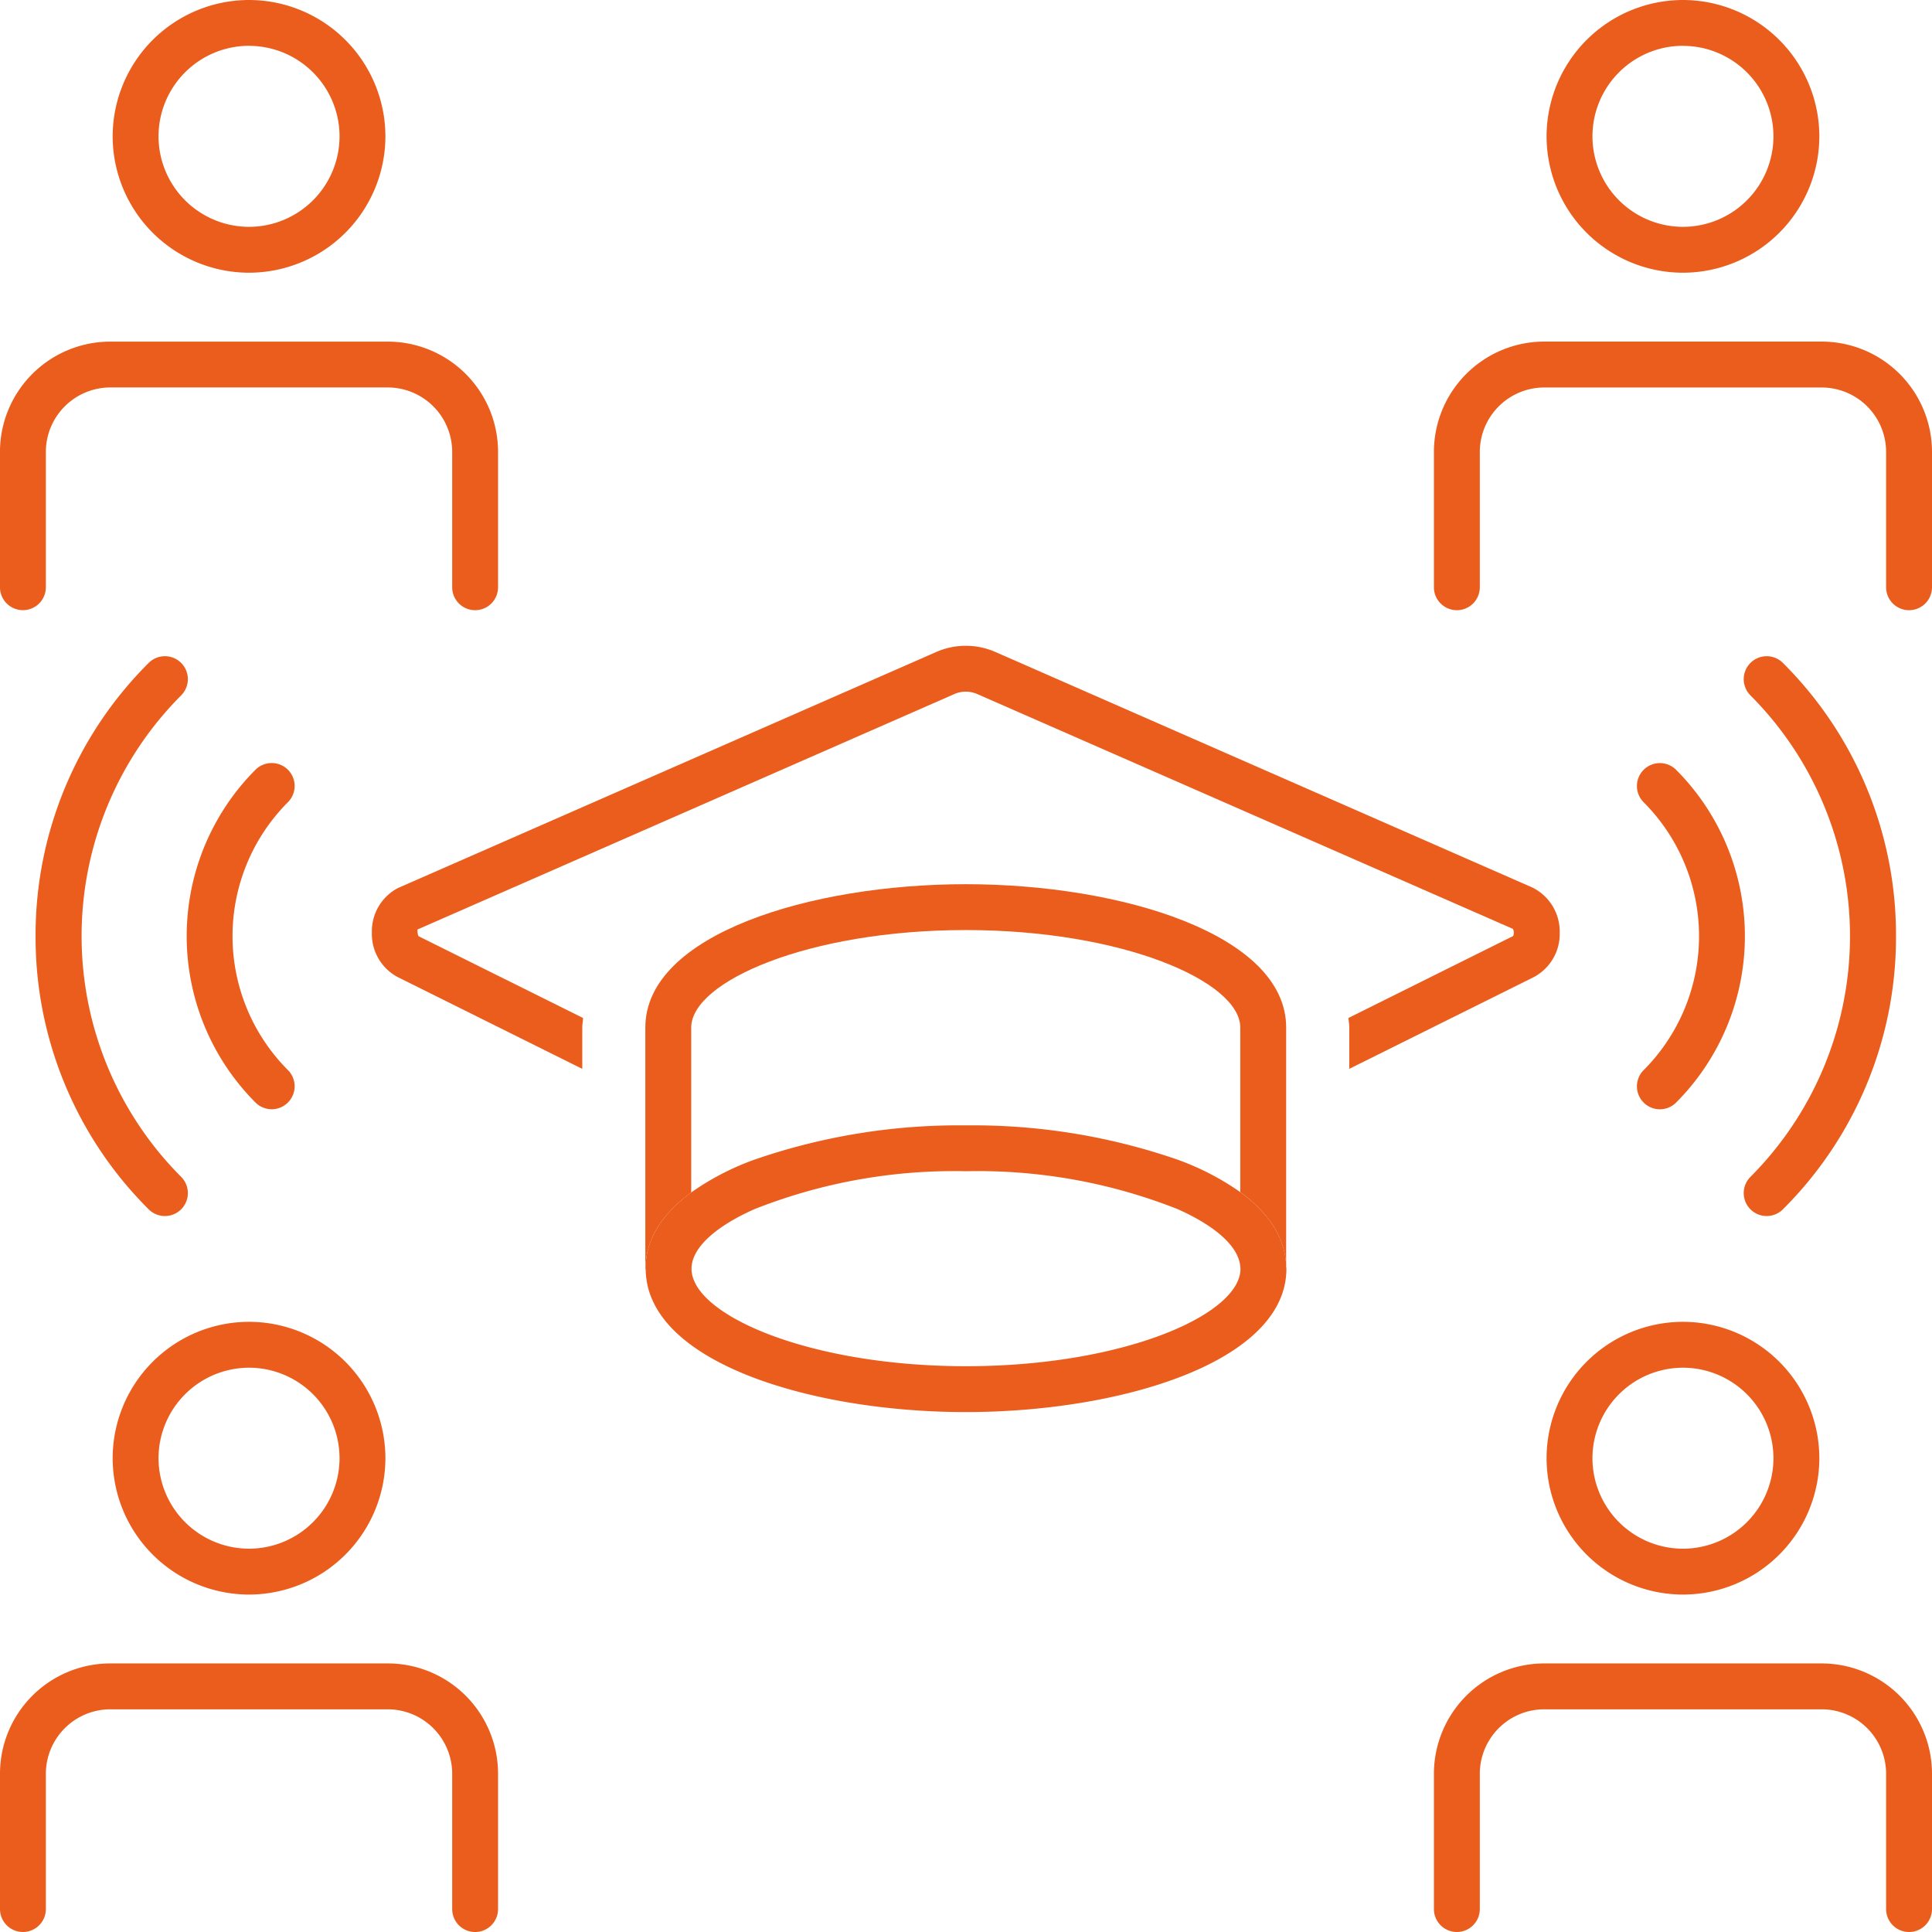 <svg xmlns="http://www.w3.org/2000/svg" width="140.07" height="140.07" viewBox="0 0 140.07 140.07">
  <g id="Groupe_130" data-name="Groupe 130" transform="translate(1207.64 -2620.369)">
    <path id="Tracé_1583" data-name="Tracé 1583" d="M-670.815,896.252a9.9,9.9,0,0,0,9.885-9.887,9.9,9.9,0,0,0-9.885-9.885,9.9,9.9,0,0,0-9.889,9.885A9.9,9.9,0,0,0-670.815,896.252Zm0-16.448a6.57,6.57,0,0,1,6.56,6.56,6.57,6.57,0,0,1-6.56,6.562,6.572,6.572,0,0,1-6.564-6.562A6.572,6.572,0,0,1-670.815,879.8Z" transform="translate(-518.768 1743.889)" fill="#ea5d1d"/>
    <path id="Tracé_1584" data-name="Tracé 1584" d="M-682.971,907.861a1.663,1.663,0,0,0,1.664-1.664v-9.812a4.679,4.679,0,0,1,4.674-4.67h20.111a4.679,4.679,0,0,1,4.674,4.67V906.2a1.663,1.663,0,0,0,1.664,1.664,1.663,1.663,0,0,0,1.661-1.664v-9.812a8,8,0,0,0-8-7.995h-20.111a8,8,0,0,0-8,7.995V906.2A1.663,1.663,0,0,0-682.971,907.861Z" transform="translate(-523.008 1756.744)" fill="#ea5d1d"/>
    <path id="Tracé_1585" data-name="Tracé 1585" d="M-620.819,896.252a9.9,9.9,0,0,0,9.887-9.887,9.9,9.9,0,0,0-9.887-9.885,9.9,9.9,0,0,0-9.889,9.885A9.9,9.9,0,0,0-620.819,896.252Zm0-16.448a6.568,6.568,0,0,1,6.56,6.56,6.569,6.569,0,0,1-6.56,6.562,6.57,6.57,0,0,1-6.562-6.562A6.57,6.57,0,0,1-620.819,879.8Z" transform="translate(-464.806 1743.889)" fill="#ea5d1d"/>
    <path id="Tracé_1586" data-name="Tracé 1586" d="M-606.523,888.39h-20.113a8.005,8.005,0,0,0-8,7.995V906.2a1.663,1.663,0,0,0,1.664,1.664,1.663,1.663,0,0,0,1.663-1.664v-9.812a4.677,4.677,0,0,1,4.672-4.67h20.113a4.677,4.677,0,0,1,4.672,4.67V906.2a1.663,1.663,0,0,0,1.664,1.664,1.663,1.663,0,0,0,1.663-1.664v-9.812A8.005,8.005,0,0,0-606.523,888.39Z" transform="translate(-469.045 1756.744)" fill="#ea5d1d"/>
    <path id="Tracé_1587" data-name="Tracé 1587" d="M-670.815,942.342a9.9,9.9,0,0,0,9.885-9.887,9.9,9.9,0,0,0-9.885-9.887,9.9,9.9,0,0,0-9.889,9.887A9.9,9.9,0,0,0-670.815,942.342Zm0-16.448a6.569,6.569,0,0,1,6.56,6.56,6.57,6.57,0,0,1-6.56,6.562,6.572,6.572,0,0,1-6.564-6.562A6.572,6.572,0,0,1-670.815,925.895Z" transform="translate(-518.768 1793.633)" fill="#ea5d1d"/>
    <path id="Tracé_1588" data-name="Tracé 1588" d="M-656.521,934.479h-20.111a8,8,0,0,0-8,7.995v9.813a1.664,1.664,0,0,0,1.661,1.663,1.664,1.664,0,0,0,1.664-1.663v-9.812a4.679,4.679,0,0,1,4.674-4.67h20.111a4.679,4.679,0,0,1,4.674,4.67v9.813a1.664,1.664,0,0,0,1.664,1.663,1.664,1.664,0,0,0,1.661-1.663v-9.812A8,8,0,0,0-656.521,934.479Z" transform="translate(-523.008 1806.489)" fill="#ea5d1d"/>
    <path id="Tracé_1589" data-name="Tracé 1589" d="M-630.708,932.455a9.9,9.9,0,0,0,9.889,9.887,9.9,9.9,0,0,0,9.887-9.887,9.9,9.9,0,0,0-9.887-9.887A9.9,9.9,0,0,0-630.708,932.455Zm9.889-6.56a6.568,6.568,0,0,1,6.56,6.56,6.569,6.569,0,0,1-6.56,6.562,6.57,6.57,0,0,1-6.562-6.562A6.57,6.57,0,0,1-620.819,925.895Z" transform="translate(-464.806 1793.633)" fill="#ea5d1d"/>
    <path id="Tracé_1590" data-name="Tracé 1590" d="M-606.523,934.479h-20.113a8.005,8.005,0,0,0-8,7.995v9.813a1.664,1.664,0,0,0,1.664,1.663,1.664,1.664,0,0,0,1.663-1.663v-9.812a4.677,4.677,0,0,1,4.672-4.67h20.113a4.677,4.677,0,0,1,4.672,4.67v9.813a1.664,1.664,0,0,0,1.664,1.663,1.664,1.664,0,0,0,1.663-1.663v-9.812A8.005,8.005,0,0,0-606.523,934.479Z" transform="translate(-469.045 1806.489)" fill="#ea5d1d"/>
    <path id="Tracé_1591" data-name="Tracé 1591" d="M-627.069,927.7a1.658,1.658,0,0,0,1.175.487,1.659,1.659,0,0,0,1.177-.487,17.081,17.081,0,0,0,0-24.125,1.664,1.664,0,0,0-2.352,0,1.662,1.662,0,0,0,0,2.352,13.749,13.749,0,0,1,0,19.421A1.662,1.662,0,0,0-627.069,927.7Z" transform="translate(-461.406 1772.605)" fill="#ea5d1d"/>
    <path id="Tracé_1592" data-name="Tracé 1592" d="M-623.347,939.46a1.659,1.659,0,0,0,1.177.487,1.666,1.666,0,0,0,1.177-.487,27.827,27.827,0,0,0,8.2-19.806,27.827,27.827,0,0,0-8.2-19.806,1.663,1.663,0,0,0-2.354,0,1.664,1.664,0,0,0,0,2.352,24.713,24.713,0,0,1,0,34.908A1.664,1.664,0,0,0-623.347,939.46Z" transform="translate(-457.386 1768.584)" fill="#ea5d1d"/>
    <path id="Tracé_1593" data-name="Tracé 1593" d="M-670.784,903.571a1.664,1.664,0,0,0-2.352,0,17.081,17.081,0,0,0,0,24.125,1.659,1.659,0,0,0,1.177.487,1.658,1.658,0,0,0,1.175-.487,1.663,1.663,0,0,0,0-2.352,13.748,13.748,0,0,1,0-19.421A1.663,1.663,0,0,0-670.784,903.571Z" transform="translate(-515.982 1772.605)" fill="#ea5d1d"/>
    <path id="Tracé_1594" data-name="Tracé 1594" d="M-672.836,899.848a1.663,1.663,0,0,0-2.354,0,27.827,27.827,0,0,0-8.2,19.806,27.826,27.826,0,0,0,8.2,19.806,1.662,1.662,0,0,0,1.177.487,1.659,1.659,0,0,0,1.177-.487,1.664,1.664,0,0,0,0-2.352,24.714,24.714,0,0,1,0-34.908A1.664,1.664,0,0,0-672.836,899.848Z" transform="translate(-521.671 1768.584)" fill="#ea5d1d"/>
    <path id="Tracé_1595" data-name="Tracé 1595" d="M-585.548,919.8a3.565,3.565,0,0,0-1.963-3.269L-626.43,899.46a5.342,5.342,0,0,0-4.352,0l-38.994,17.1a3.542,3.542,0,0,0-1.89,3.235,3.54,3.54,0,0,0,1.89,3.229l13.364,6.646v-3c0-.237.046-.455.06-.686l-11.921-5.928c-.089-.1-.087-.441-.094-.487l38.921-17.069a2.047,2.047,0,0,1,.838-.179,2.056,2.056,0,0,1,.84.179h0l38.825,17.019a.609.609,0,0,1,.021.52l-11.942,5.939v0c.015.231.06.451.06.69v3l0,0,13.36-6.643A3.538,3.538,0,0,0-585.548,919.8Z" transform="translate(-509.013 1768.192)" fill="#ea5d1d"/>
    <path id="Tracé_1596" data-name="Tracé 1596" d="M-658.805,929.654V917.7c0-3.337,8.513-7.068,19.906-7.068s19.9,3.73,19.9,7.068v11.929c2.031,1.482,3.275,3.292,3.327,5.415V917.7c0-6.75-11.969-10.393-23.23-10.393s-23.23,3.643-23.23,10.393v17.458c0,.05.023.094.027.141,0-.039-.012-.077-.012-.119C-662.115,933.012-660.864,931.165-658.805,929.654Z" transform="translate(-498.721 1777.166)" fill="#ea5d1d"/>
    <path id="Tracé_1597" data-name="Tracé 1597" d="M-641.375,920.8l.006-.029c0-.033-.015-.065-.017-.1v.075C-641.386,920.762-641.375,920.777-641.375,920.8Z" transform="translate(-476.331 1791.583)" fill="#ea5d1d"/>
    <path id="Tracé_1598" data-name="Tracé 1598" d="M-615.662,926.111c0-.048-.015-.09-.015-.137-.052-2.123-1.3-3.932-3.327-5.415a19.245,19.245,0,0,0-4.575-2.364,45.381,45.381,0,0,0-15.314-2.476,45.371,45.371,0,0,0-15.344,2.487,19.193,19.193,0,0,0-4.577,2.375c-2.058,1.512-3.31,3.358-3.31,5.531,0,.042.012.079.012.119.144,6.672,12.025,10.274,23.218,10.274C-627.631,936.5-615.662,932.86-615.662,926.111Zm-23.23-7.068a39.348,39.348,0,0,1,15.314,2.736c2.826,1.25,4.5,2.774,4.575,4.234,0,.033.017.064.017.1l-.006.029c-.05,3.329-8.54,7.037-19.9,7.037-11.393,0-19.9-3.73-19.9-7.066,0-1.485,1.688-3.042,4.56-4.319A39.31,39.31,0,0,1-638.893,919.043Z" transform="translate(-498.713 1786.24)" fill="#ea5d1d"/>
  </g>
</svg>
